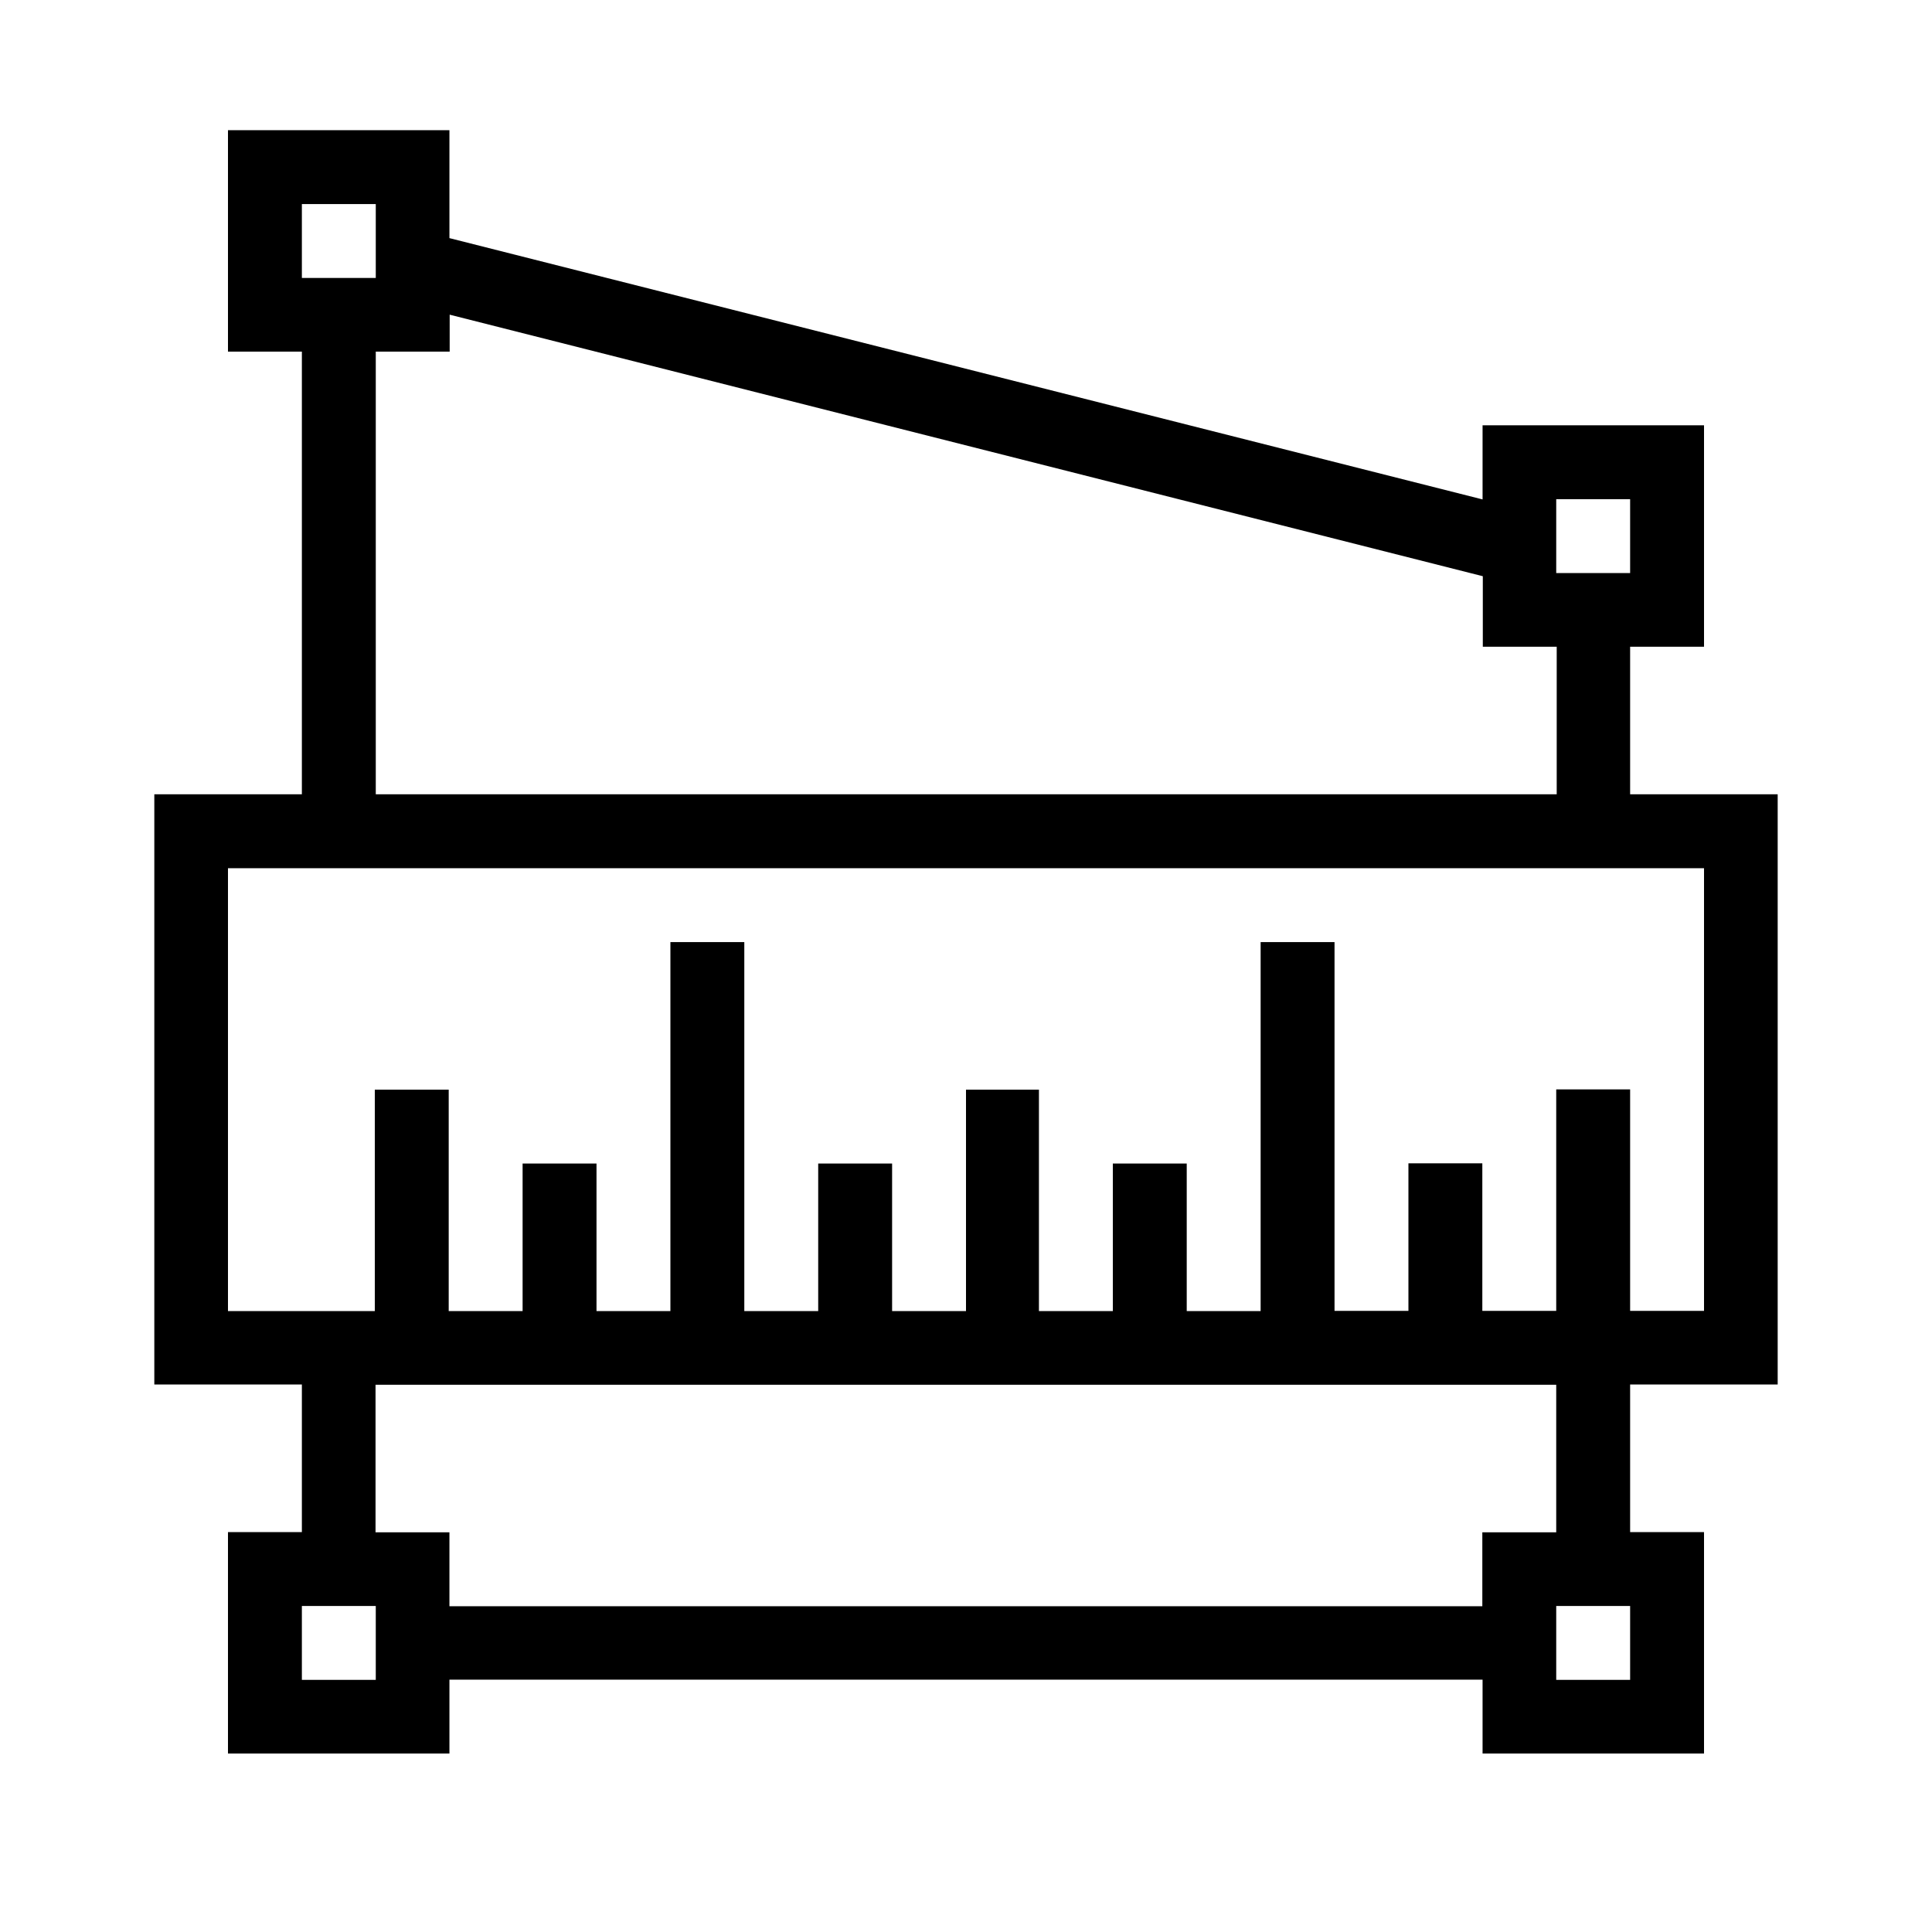 <?xml version="1.0" encoding="utf-8"?>
<!-- Generator: Adobe Illustrator 27.6.1, SVG Export Plug-In . SVG Version: 6.00 Build 0)  -->
<svg version="1.1" id="Layer_1" xmlns="http://www.w3.org/2000/svg" xmlns:xlink="http://www.w3.org/1999/xlink" x="0px" y="0px"
	 viewBox="0 0 800 800" style="enable-background:new 0 0 800 800;" xml:space="preserve">
<style type="text/css">
	.st0{fill:none;}
</style>
<path d="M675,267.8h30.6v-91.7h-91.7v30.7L186.1,98.6V53.9H94.4v91.7H125v183.3H63.9v244.4H125v61.1H94.4v91.7h91.7v-30.6h427.8
	v30.6h91.7v-91.7H675v-61.1h61.1V328.9H675V267.8z M644.4,206.7H675v30.6h-30.6V206.7z M125,84.5h30.6v30.6H125V84.5z M155.6,145.6
	h30.6v-15.3l427.8,108.3v29.2h30.6v61.1H155.6V145.6z M155.6,695.6H125v-30.6h30.6V695.6z M675,695.6h-30.6v-30.6H675V695.6z
	 M644.4,634.5h-30.6v30.6H186.1v-30.6h-30.6v-61.1h488.9V634.5z M705.6,359.5v183.3H675v-91.7h-30.6v91.7h-30.6v-61.1h-30.6v61.1
	h-30.6V390.1h-30.6v152.8h-30.6v-61.1h-30.6v61.1h-30.6v-91.7H400v91.7h-30.6v-61.1h-30.6v61.1h-30.6V390.1h-30.6v152.8h-30.6v-61.1
	h-30.6v61.1h-30.6v-91.7h-30.6v91.7H94.4V359.5H705.6z"/>
<path class="st0" d="M33.3,23.4h733.3v733.3H33.3V23.4z"/>
</svg>
